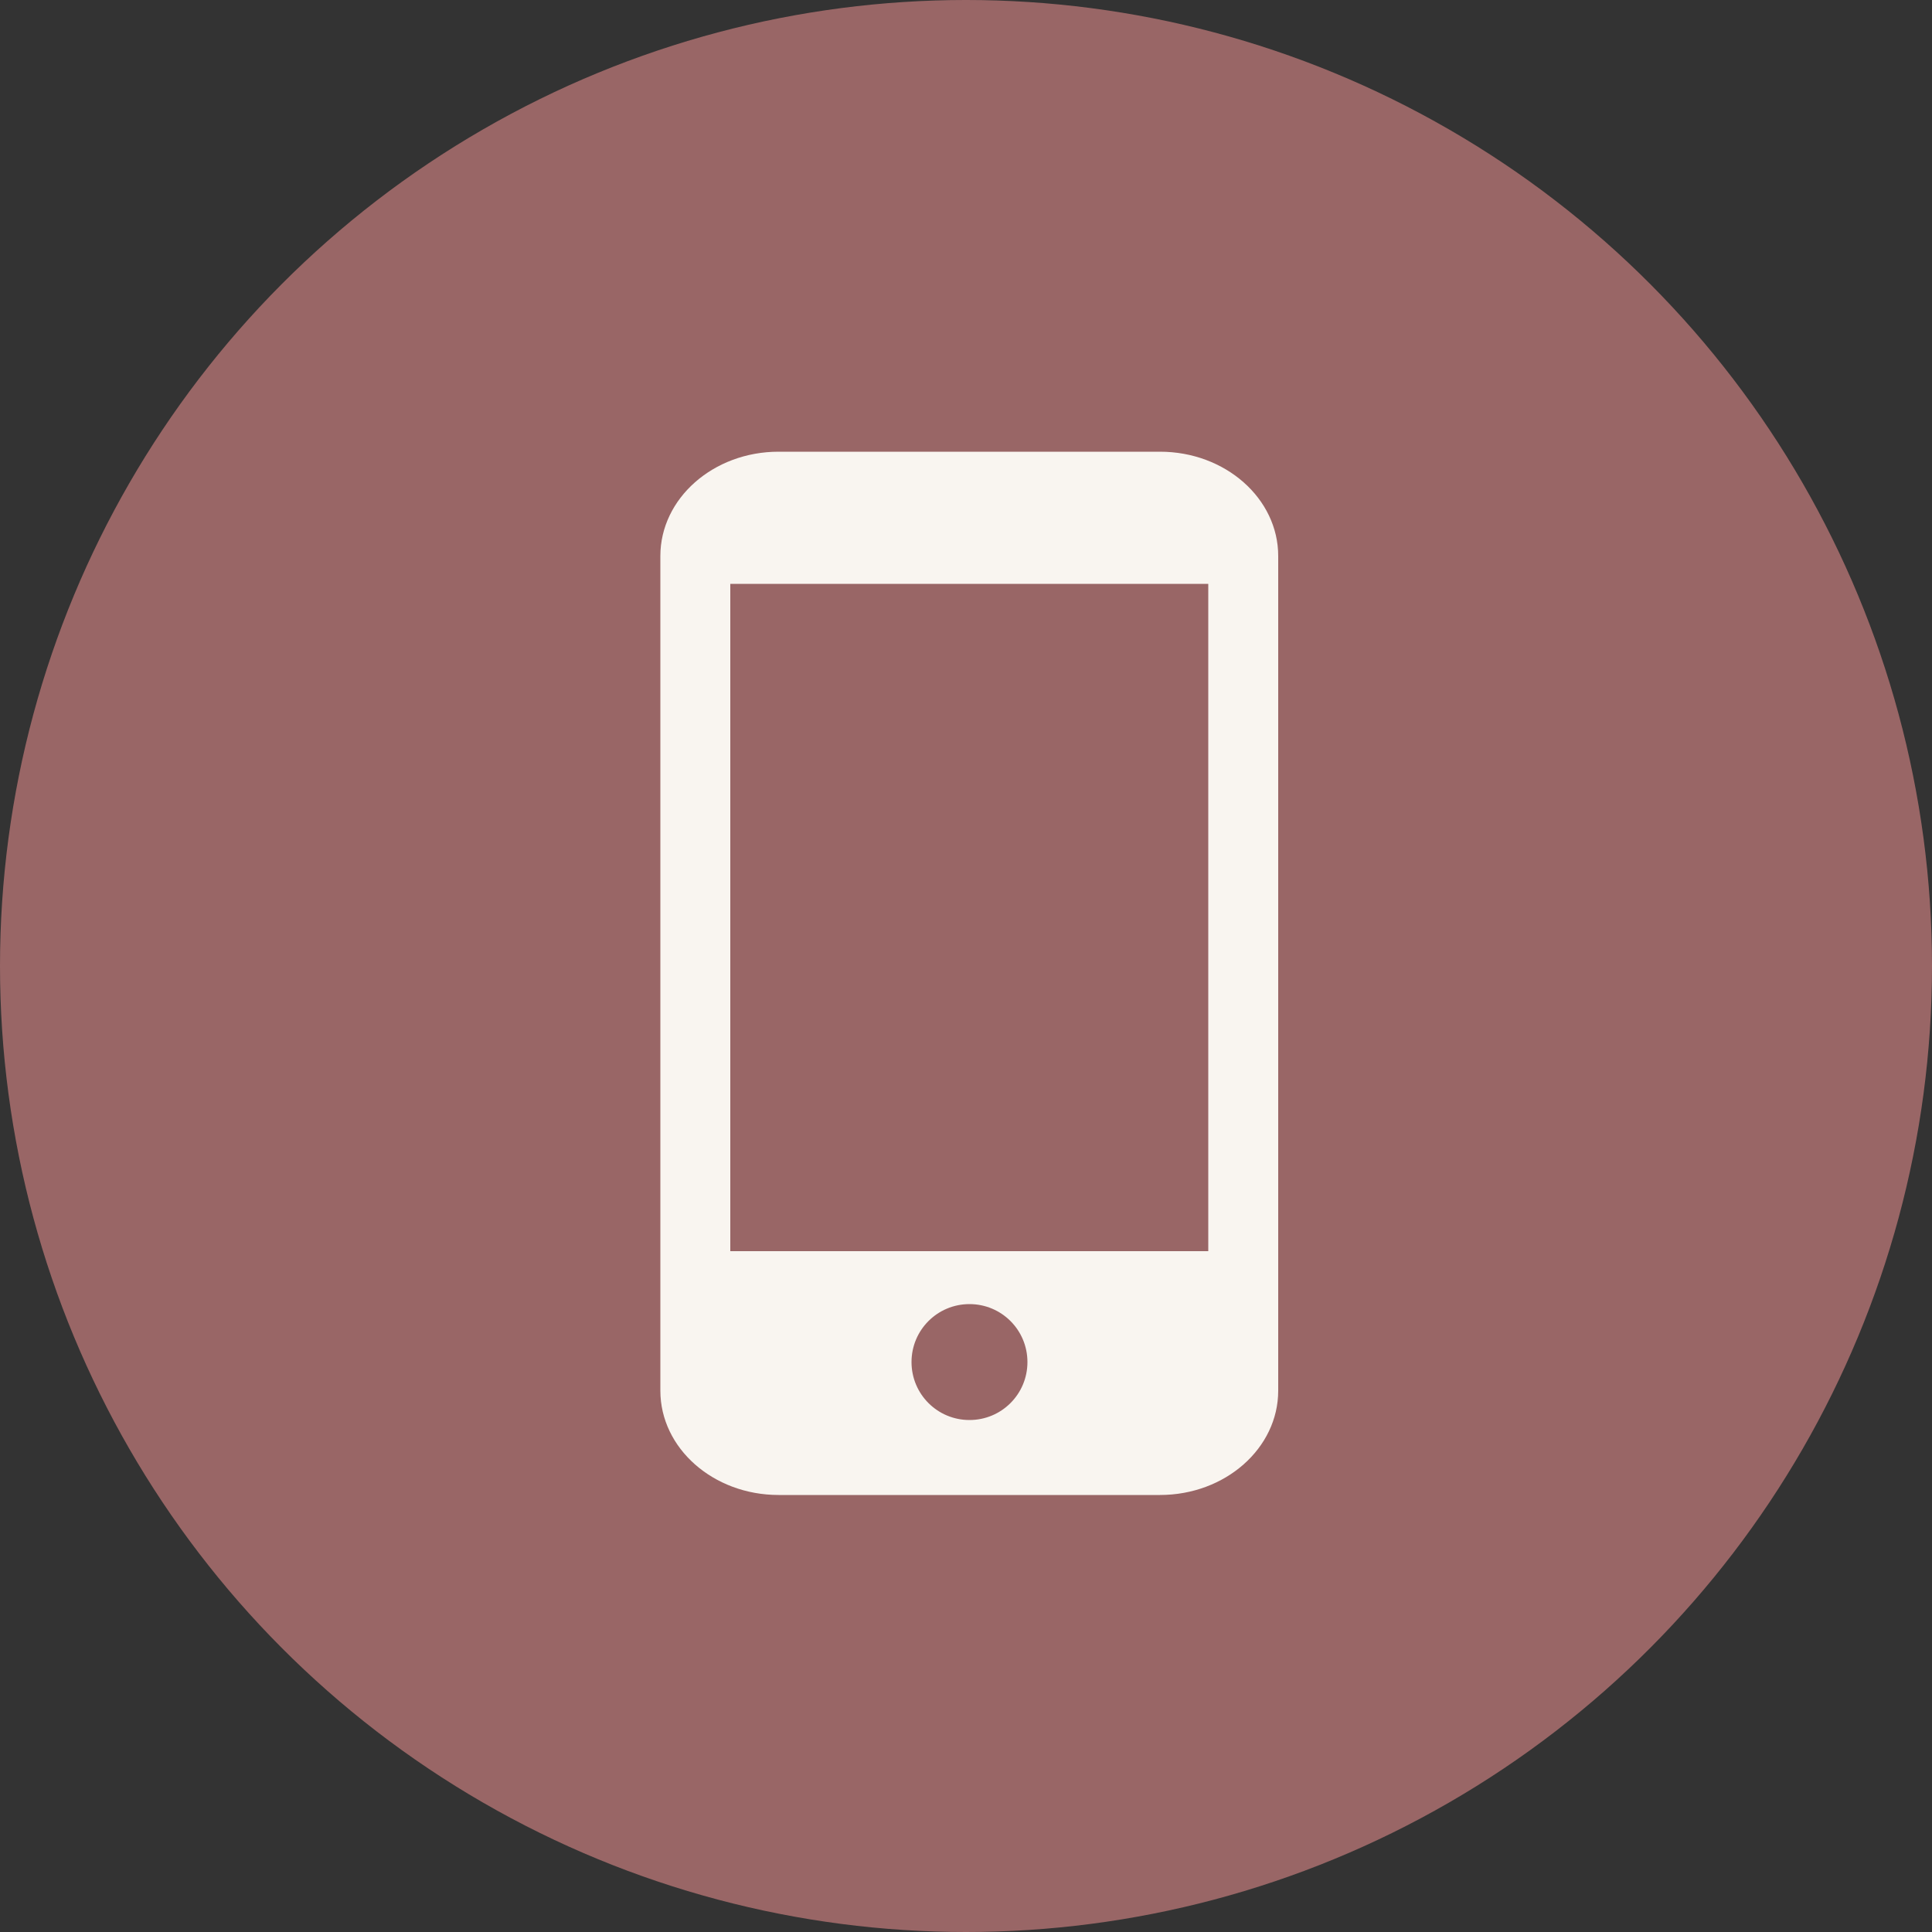 <?xml version="1.0" encoding="UTF-8"?><svg id="_イヤー_1" xmlns="http://www.w3.org/2000/svg" viewBox="0 0 50 50"><rect x="0" y="0" width="50" height="50" fill="#333333" stroke="none"/><defs><style>.cls-1{fill:#f9f5f0;}.cls-2{fill:#966;}</style></defs><circle class="cls-2" cx="25" cy="25" r="25"/><path class="cls-1" d="M30.02,11.69h-9.87c-1.69,0-3.06,1.21-3.06,2.7v21.6c0,1.49,1.37,2.7,3.06,2.7h9.87c1.69,0,3.06-1.21,3.06-2.7V14.39c0-1.49-1.37-2.7-3.06-2.7Zm-4.93,25.06c-.83,0-1.5-.67-1.5-1.5s.67-1.5,1.5-1.5,1.5,.67,1.5,1.5-.67,1.5-1.5,1.5Zm6.18-21.64v17.27h-12.37V15.11h12.37Z"/></svg>